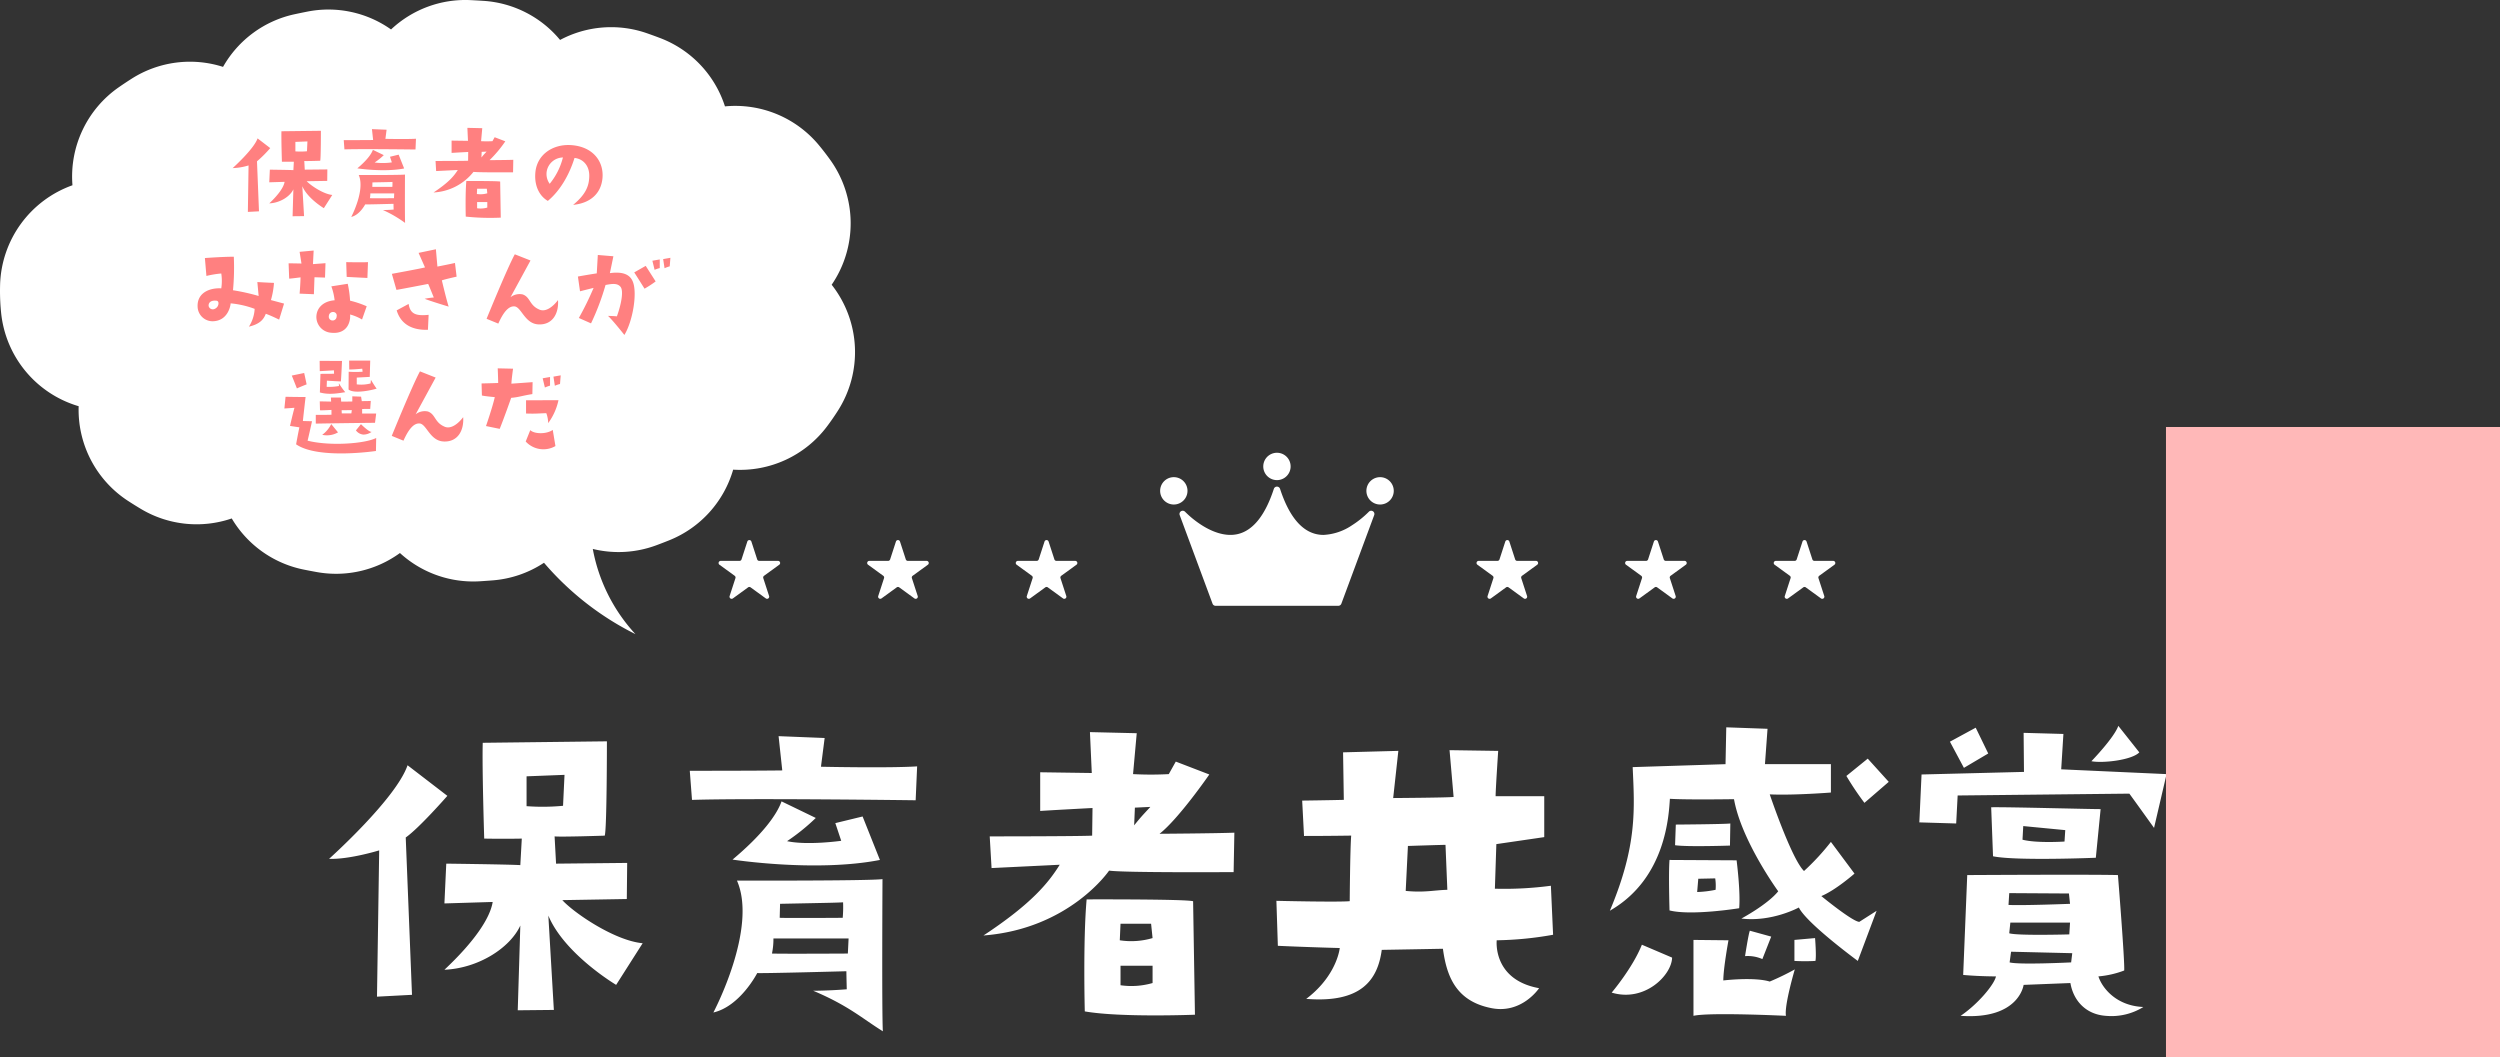 <svg xmlns="http://www.w3.org/2000/svg" xmlns:xlink="http://www.w3.org/1999/xlink" width="726" height="307" viewBox="0 0 726 307">
  <rect x="0" y="0" width="726" height="307" fill="#333333" stroke="none"/>
  <defs>
    <clipPath id="clip-path">
      <rect id="長方形_87" data-name="長方形 87" width="324.307" height="44.444" fill="#fff"/>
    </clipPath>
    <clipPath id="clip-path-2">
      <rect id="長方形_89" data-name="長方形 89" width="248.301" height="184.153" fill="none"/>
    </clipPath>
  </defs>
  <g id="ttl_peer_award" transform="translate(89.878 131.481)">
    <g id="グループ_181" data-name="グループ 181" transform="translate(118.794 0.001)">
      <g id="グループ_178" data-name="グループ 178" clip-path="url(#clip-path)">
        <path id="パス_682" data-name="パス 682" d="M543.125,47.08a.938.938,0,0,0-1.562.97l9.54,25.728a.938.938,0,0,0,.88.612h35.645a.939.939,0,0,0,.88-.612l9.54-25.728a.938.938,0,0,0-1.562-.97,28.372,28.372,0,0,1-4.9,3.936,16.173,16.173,0,0,1-8.257,2.787,9.338,9.338,0,0,1-2.054-.223c-4.5-1.011-8.052-5.436-10.567-13.152a.939.939,0,0,0-.892-.648H569.8a.938.938,0,0,0-.892.648c-2.515,7.716-6.07,12.141-10.567,13.152-3.812.857-7.712-.921-10.311-2.564a28.38,28.38,0,0,1-4.9-3.935" transform="translate(-407.652 -29.947)" fill="#fff"/>
        <path id="パス_683" data-name="パス 683" d="M526.714,32.637a3.972,3.972,0,1,0-3.972,3.972,3.976,3.976,0,0,0,3.972-3.972" transform="translate(-390.537 -21.579)" fill="#fff"/>
        <path id="パス_684" data-name="パス 684" d="M765.058,28.665a3.972,3.972,0,1,0,3.972,3.972,3.976,3.976,0,0,0-3.972-3.972" transform="translate(-572.955 -21.579)" fill="#fff"/>
        <path id="パス_685" data-name="パス 685" d="M643.9,7.943a3.972,3.972,0,1,0-3.972-3.972A3.976,3.976,0,0,0,643.9,7.943" transform="translate(-481.746 0.001)" fill="#fff"/>
        <path id="パス_686" data-name="パス 686" d="M358.7,102.978l1.687,5.192a.618.618,0,0,0,.588.427h5.459a.618.618,0,0,1,.363,1.119l-4.417,3.209a.618.618,0,0,0-.225.691l1.687,5.192a.618.618,0,0,1-.952.691l-4.416-3.209a.619.619,0,0,0-.727,0l-4.417,3.209a.618.618,0,0,1-.951-.691l1.687-5.192a.619.619,0,0,0-.224-.691l-4.417-3.209a.618.618,0,0,1,.363-1.119h5.459a.618.618,0,0,0,.588-.427l1.687-5.192a.618.618,0,0,1,1.176,0" transform="translate(-262.862 -77.201)" fill="#fff"/>
        <path id="パス_687" data-name="パス 687" d="M184.117,102.978l1.687,5.192a.618.618,0,0,0,.588.427h5.459a.618.618,0,0,1,.363,1.119l-4.416,3.209a.618.618,0,0,0-.225.691l1.687,5.192a.618.618,0,0,1-.952.691l-4.416-3.209a.619.619,0,0,0-.727,0l-4.417,3.209a.618.618,0,0,1-.951-.691l1.687-5.192a.618.618,0,0,0-.224-.691l-4.417-3.209a.618.618,0,0,1,.363-1.119h5.459a.618.618,0,0,0,.588-.427l1.687-5.192a.618.618,0,0,1,1.176,0" transform="translate(-131.431 -77.201)" fill="#fff"/>
        <path id="パス_688" data-name="パス 688" d="M9.53,102.978l1.687,5.192a.618.618,0,0,0,.588.427h5.459a.618.618,0,0,1,.363,1.119l-4.416,3.209a.618.618,0,0,0-.225.691l1.687,5.192a.618.618,0,0,1-.952.691L9.3,116.29a.619.619,0,0,0-.727,0L4.161,119.5a.618.618,0,0,1-.951-.691L4.9,113.616a.618.618,0,0,0-.224-.691L.256,109.715A.618.618,0,0,1,.619,108.6H6.078a.618.618,0,0,0,.588-.427l1.687-5.192a.618.618,0,0,1,1.176,0" transform="translate(0 -77.201)" fill="#fff"/>
        <path id="パス_689" data-name="パス 689" d="M1249.172,102.978l1.687,5.192a.618.618,0,0,0,.588.427h5.459a.618.618,0,0,1,.363,1.119l-4.416,3.209a.618.618,0,0,0-.225.691l1.687,5.192a.618.618,0,0,1-.952.691l-4.417-3.209a.618.618,0,0,0-.727,0L1243.8,119.5a.618.618,0,0,1-.952-.691l1.687-5.192a.618.618,0,0,0-.224-.691l-4.417-3.209a.618.618,0,0,1,.364-1.119h5.459a.618.618,0,0,0,.588-.427l1.687-5.192a.618.618,0,0,1,1.176,0" transform="translate(-933.219 -77.201)" fill="#fff"/>
        <path id="パス_690" data-name="パス 690" d="M1074.586,102.978l1.687,5.192a.618.618,0,0,0,.588.427h5.459a.618.618,0,0,1,.363,1.119l-4.417,3.209a.618.618,0,0,0-.225.691l1.687,5.192a.618.618,0,0,1-.952.691l-4.417-3.209a.618.618,0,0,0-.727,0l-4.417,3.209a.618.618,0,0,1-.951-.691l1.687-5.192a.619.619,0,0,0-.224-.691l-4.417-3.209a.618.618,0,0,1,.363-1.119h5.459a.618.618,0,0,0,.588-.427l1.687-5.192a.618.618,0,0,1,1.176,0" transform="translate(-801.788 -77.201)" fill="#fff"/>
        <path id="パス_691" data-name="パス 691" d="M900,102.978l1.687,5.192a.618.618,0,0,0,.588.427h5.459a.618.618,0,0,1,.363,1.119l-4.416,3.209a.618.618,0,0,0-.225.691l1.687,5.192a.618.618,0,0,1-.952.691l-4.416-3.209a.618.618,0,0,0-.727,0L894.63,119.5a.618.618,0,0,1-.951-.691l1.687-5.192a.618.618,0,0,0-.224-.691l-4.416-3.209a.618.618,0,0,1,.363-1.119h5.459a.618.618,0,0,0,.588-.427l1.687-5.192a.618.618,0,0,1,1.176,0" transform="translate(-670.356 -77.201)" fill="#fff"/>
      </g>
    </g>
    <path id="パス_708" data-name="パス 708" d="M-258.4-4.6l10.165-.535-1.819-45.689c3.959-2.782,12.091-12.091,12.091-12.091L-249.524-71.8c-3.317,9.737-22.791,27.178-22.791,27.178,5.885.214,14.552-2.461,14.552-2.461Zm53.821-28.034,18.725-.321.107-10.486-20.651.214-.428-7.918c1.712.214,14.552-.214,14.552-.214.642-1.5.642-27.392.642-27.392l-36.059.428c-.214,7.383.428,27.82.428,27.82,6.1.107,10.914,0,10.914,0l-.428,7.7c-3.745-.214-21.507-.428-21.507-.428l-.535,11.556,14.017-.428c-.749,4.708-5.35,11.556-14.017,19.688,9.844-.428,19.046-6.313,22.042-12.84l-.749,24.61,10.486-.107-1.6-27.392c4.708,11.235,19.688,20.116,19.688,20.116l7.7-12.091C-189.39-20.865-201.16-28.89-204.584-32.635ZM-214.963-59.92v-8.667l11.021-.428-.428,8.988A62.949,62.949,0,0,1-214.963-59.92Zm48.043-1.819c16.05-.535,64.949.107,64.949.107l.428-9.844c-8.239.535-27.927.107-27.927.107l1.07-8.346-13.375-.535,1.07,9.951c-6.955.107-26.857.107-26.857.107Zm35.952,5.243-9.951-4.815c-1.391,3.959-5.671,9.737-14.231,16.906,0,0,24.182,3.745,42.8.107l-5.029-12.626L-125.3-55l1.712,5.136s-9.737,1.391-15.729.107A59.78,59.78,0,0,0-130.968-56.5Zm-17.013,45.047c2.354.107,25.894-.535,25.894-.535,0,.963.107,5.243.107,5.243-5.35.428-9.737.428-9.737.428,10.379,4.387,14.338,8.132,20.223,11.77-.321-5.029-.107-44.191-.107-44.191-4.173.535-42.265.428-42.265.428C-147.767-24.4-160.714,0-160.714,0-152.9-1.819-147.981-11.449-147.981-11.449Zm6.634-20.116c16.264-.321,15.943-.321,18.3-.428a35.072,35.072,0,0,1-.107,4.494s-15.622.107-18.3,0Zm-1.926,10.058h21.828l-.214,4.387s-18.832.107-22.042,0A20.474,20.474,0,0,0-143.273-21.507ZM-16.692-69.122l-9.737-3.745-2.033,3.638a95.886,95.886,0,0,1-10.379,0l1.07-11.877-13.589-.321.535,11.877-14.98-.214v11.235c4.922-.321,15.194-.856,15.194-.856l-.107,8.025c-3.959.214-29.746.214-29.746.214l.535,9.2,19.795-.963c-3.21,5.136-8.025,11.235-22.149,20.544C-57.245-24.289-45.8-41.2-45.8-41.2c4.708.642,36.166.428,36.166.428l.214-11.449c-5.671.214-21.721.321-21.721.321C-25.466-56.389-16.692-69.122-16.692-69.122ZM-38.52-54.356l.214-5.136,4.494-.214C-36.594-56.71-36.594-56.71-38.52-54.356Zm-13.8,21.507c-1.07,11.984-.535,32.528-.535,32.528C-42.479,1.5-20.865.642-20.865.642L-21.4-32.314C-23.647-32.956-52.323-32.849-52.323-32.849ZM-33.17-8.56a22.077,22.077,0,0,1-9.309.642v-5.671h9.309Zm-9.523-12.412.214-4.815H-33.6l.428,4.173A21.9,21.9,0,0,1-42.693-20.972ZM80.571-50.932V-62.809H66.447c0-1.926.749-13.161.749-13.161l-14.124-.214L54.249-62.6c-1.5.214-17.548.321-17.548.321l1.5-13.7-16.05.428.214,13.8c-3.959.107-12.091.214-12.091.214l.535,10.272c7.062,0,13.7-.107,13.7-.107-.321,3.959-.428,19.046-.428,19.046-3.638.321-21.293-.107-21.293-.107L3.21-19.367c9.309.428,17.976.642,17.976.642-.321,2.568-2.354,9.2-9.737,14.766C27.392-2.675,32.207-9.416,33.384-18.19c6.313-.107,17.762-.321,17.762-.321,1.07,7.918,3.745,15.194,14.017,17.227,8.881,1.819,13.91-5.778,13.91-5.778-13.589-2.461-12.305-13.91-12.305-13.91a100.523,100.523,0,0,0,16.371-1.605L82.5-36.808a102.246,102.246,0,0,1-16.264.856L66.661-48.9ZM40.339-35.31l.642-13.054s9.737-.321,10.914-.321l.535,13.054C48.471-35.524,45.8-34.775,40.339-35.31ZM163.817-49.541a69.32,69.32,0,0,1-7.811,8.453c-3.638-3.531-9.951-22.256-9.951-22.256,6.955.321,17.762-.535,17.762-.535v-8.239H144.664l.749-10.272-11.984-.428-.214,10.7-26.964.856c.535,12.091,1.391,22.684-6.634,41.73.107-.107.214-.107.321-.214,16.05-9.416,16.8-27.713,17.12-32.314,5.029.321,18.618.107,18.618.107,2.14,12.091,12.84,26.75,12.84,26.75-3.1,3.852-10.7,7.918-10.7,7.918,8.881,1.07,16.692-3.21,16.692-3.21,2.247,4.6,17.12,15.515,17.12,15.515l5.457-14.552-5.029,3.21c-2.033-.107-11.021-7.49-11.021-7.49,4.173-1.712,9.63-6.527,9.63-6.527Zm4.494-19.153a84.4,84.4,0,0,0,5.243,7.811l7.062-6.1-6.1-6.741Zm-33.7,13.8c-1.391.214-15.836.321-15.836.321l-.214,5.992c3.424.535,15.943.107,15.943.107Zm2.568,24.61c.428-4.815-.749-13.91-.749-13.91L116.951-44.3c-.321,3.852,0,14.659,0,14.659C123.371-28.034,137.174-30.281,137.174-30.281ZM125.3-38.841l4.922-.107a14.341,14.341,0,0,1,.107,3.317,31.022,31.022,0,0,1-5.35.642ZM100.152-5.778c9.523,2.889,17.441-5.029,17.548-10.165l-8.774-3.745C106.251-12.947,100.152-5.778,100.152-5.778Zm33.919-15.194-10.165-.107V.963c4.708-1.07,26.857,0,26.857,0-.535-3,2.568-13.482,2.568-13.482a74.213,74.213,0,0,1-7.276,3.531c-4.6-1.391-13.482-.321-13.482-.321C132.573-12.84,134.071-20.972,134.071-20.972Zm9.844,5.457,2.568-6.527-6.206-1.712c-.428,1.07-1.391,7.383-1.391,7.383A10.52,10.52,0,0,1,143.915-15.515Zm9.309-5.564v6.1a54.365,54.365,0,0,0,6.1,0c.321-1.391-.107-6.634-.107-6.634Zm66.661-48.792-29.746.749-.642,13.91,10.7.321.428-8.132,49.862-.535c2.033,2.782,7.169,9.951,7.169,9.951l3.638-15.622-30.6-1.391.642-10.272-11.556-.321Zm-21.507-8.774,4.066,7.6,7.062-4.173-3.638-7.49Zm55,3.1-6.1-7.7c-1.177,3.424-7.811,10.272-7.811,10.272C242.783-72.332,251.236-73.3,253.376-75.542ZM240.75-44.94l1.391-14.124c-3.852,0-27.178-.642-31.779-.535l.535,14.231C217.531-43.977,240.75-44.94,240.75-44.94Zm-21.079-9.2,12.2,1.177-.214,3.317s-8.025.535-12.2-.535ZM241.5-10.486a27.494,27.494,0,0,0,7.49-1.712c.214-2.461-1.819-27.713-1.819-27.713-8.025-.214-43.763,0-43.763,0l-1.177,29c4.6.428,9.523.428,9.523.428-.535,2.461-5.35,8.132-10.272,11.449,17.013,1.177,18.3-8.988,18.3-8.988l13.589-.535c.856,5.029,4.387,9.1,10.272,9.523a17.549,17.549,0,0,0,10.914-2.568C246.635-1.926,242.569-7.169,241.5-10.486ZM215.605-34.668l17.334.107.321,3s-13.7.535-17.869.321Zm.321,8.56H233.26l-.214,3.424s-14.98.428-17.441-.321Zm17.655,11.556s-15.087.749-17.869,0l.428-3.1,17.762.428Z" transform="translate(278 162.55)" fill="#fff"/>
    <g id="グループ_187" data-name="グループ 187" transform="translate(-89.878 -131.481)">
      <g id="グループ_187-2" data-name="グループ 187" clip-path="url(#clip-path-2)">
        <path id="パス_706" data-name="パス 706" d="M.027,82.665A31.646,31.646,0,0,1,21.044,53.8,31.574,31.574,0,0,1,34.522,25.321c1.206-.838,2.45-1.665,3.7-2.459a31.528,31.528,0,0,1,26.55-3.438A31.514,31.514,0,0,1,85.537,4.138q1.861-.4,3.755-.775a31.494,31.494,0,0,1,24.267,5.192A31.524,31.524,0,0,1,136.7.036q1.881.092,3.742.215A31.5,31.5,0,0,1,162.645,11.6,31.514,31.514,0,0,1,187.9,9.665q1.909.666,3.766,1.372a31.53,31.53,0,0,1,18.864,19.855A31.552,31.552,0,0,1,237.886,42.25c1.132,1.372,2.222,2.79,3.241,4.213a31.6,31.6,0,0,1,.391,36.226,31.607,31.607,0,0,1,1.824,36.555c-.963,1.511-2,3.021-3.1,4.486a31.581,31.581,0,0,1-27.333,12.657A31.534,31.534,0,0,1,194.344,156.9q-1.839.739-3.732,1.442a31.441,31.441,0,0,1-18.465,1.069,49.663,49.663,0,0,0,12.384,24.741,84.548,84.548,0,0,1-26.556-20.726,31.438,31.438,0,0,1-14.848,5.11q-1.863.148-3.742.265c-.661.041-1.315.06-1.969.06a31.5,31.5,0,0,1-21.273-8.264,31.5,31.5,0,0,1-24.158,5.529q-1.892-.339-3.756-.715A31.52,31.52,0,0,1,67.3,150.556a31.525,31.525,0,0,1-26.442-2.8c-1.252-.75-2.492-1.525-3.686-2.3a31.575,31.575,0,0,1-14.33-27.492A31.6,31.6,0,0,1,.334,90.911,62.126,62.126,0,0,1,0,84.493q0-.916.027-1.828" fill="#fff"/>
      </g>
    </g>
    <path id="パス_707" data-name="パス 707" d="M-52.02-1.462l3.23-.17-.578-14.518a35.638,35.638,0,0,0,3.842-3.842L-49.2-22.814c-1.054,3.094-7.242,8.636-7.242,8.636a17.772,17.772,0,0,0,4.624-.782Zm17.1-8.908,5.95-.1.034-3.332-6.562.068-.136-2.516c.544.068,4.624-.068,4.624-.068.2-.476.2-8.7.2-8.7l-11.458.136c-.068,2.346.136,8.84.136,8.84,1.938.034,3.468,0,3.468,0l-.136,2.448c-1.19-.068-6.834-.136-6.834-.136l-.17,3.672,4.454-.136c-.238,1.5-1.7,3.672-4.454,6.256,3.128-.136,6.052-2.006,7-4.08L-39.032-.2-35.7-.238l-.51-8.7c1.5,3.57,6.256,6.392,6.256,6.392l2.448-3.842C-30.09-6.63-33.83-9.18-34.918-10.37Zm-3.3-8.67v-2.754l3.5-.136-.136,2.856A20,20,0,0,1-38.216-19.04Zm14.246-.578c5.1-.17,20.638.034,20.638.034l.136-3.128c-2.618.17-8.874.034-8.874.034l.34-2.652-4.25-.17.34,3.162c-2.21.034-8.534.034-8.534.034Zm11.424,1.666-3.162-1.53c-.442,1.258-1.8,3.094-4.522,5.372,0,0,7.684,1.19,13.6.034l-1.6-4.012-2.516.612.544,1.632a18.265,18.265,0,0,1-5,.034A19,19,0,0,0-12.546-17.952ZM-17.952-3.638c.748.034,8.228-.17,8.228-.17,0,.306.034,1.666.034,1.666-1.7.136-3.094.136-3.094.136a35.377,35.377,0,0,1,6.426,3.74c-.1-1.6-.034-14.042-.034-14.042-1.326.17-13.43.136-13.43.136C-17.884-7.752-22,0-22,0-19.516-.578-17.952-3.638-17.952-3.638Zm2.108-6.392c5.168-.1,5.066-.1,5.814-.136a11.144,11.144,0,0,1-.034,1.428s-4.964.034-5.814,0Zm-.612,3.2H-9.52L-9.588-5.44s-5.984.034-7,0A6.506,6.506,0,0,0-16.456-6.834Zm39.2-15.13-3.094-1.19L19.006-22a30.469,30.469,0,0,1-3.3,0l.34-3.774-4.318-.1L11.9-22.1l-4.76-.068v3.57c1.564-.1,4.828-.272,4.828-.272l-.034,2.55c-1.258.068-9.452.068-9.452.068l.17,2.924,6.29-.306C7.922-12,6.392-10.064,1.9-7.106A15.835,15.835,0,0,0,13.5-13.09c1.5.2,11.492.136,11.492.136l.068-3.638c-1.8.068-6.9.1-6.9.1A34.762,34.762,0,0,0,22.746-21.964ZM15.81-17.272l.068-1.632,1.428-.068C16.422-18.02,16.422-18.02,15.81-17.272Zm-4.386,6.834C11.084-6.63,11.254-.1,11.254-.1A67.855,67.855,0,0,0,21.42.2l-.17-10.472C20.536-10.472,11.424-10.438,11.424-10.438ZM17.51-2.72a7.015,7.015,0,0,1-2.958.2v-1.8H17.51ZM14.484-6.664l.068-1.53h2.822l.136,1.326A6.96,6.96,0,0,1,14.484-6.664ZM42.432-3.5c5-.51,8.126-3.264,8.534-7.82.408-4.964-2.958-9.248-9.384-9.554-5.134-.238-9.792,2.822-10.132,8.228-.272,3.774,1.292,6.63,3.638,7.99,3.5-2.89,6.188-7.446,7.752-12.478,2.346.238,4.318,2.074,4.284,5.236C47.09-8.976,46.1-6.528,42.432-3.5Zm-6.8-6.12a4.842,4.842,0,0,1-.85-3.706,4.875,4.875,0,0,1,4.692-3.944A19.661,19.661,0,0,1,35.632-9.622Zm-80.07,28.764c-1.53-.034-4.828-.238-4.828-.238l.374,4.046a60.536,60.536,0,0,0-7.446-1.666A70.628,70.628,0,0,0-56.1,11.56c-2.856-.034-8.4.374-8.4.374l.442,5.2a29.214,29.214,0,0,1,4.318-.714,14.55,14.55,0,0,1,0,4.318c-3.162-.2-7.14,1.156-6.868,5.474a4.35,4.35,0,0,0,4.454,4.08c4.318-.136,5.1-4.454,5.134-5.2a26.843,26.843,0,0,1,6.97,1.6,10.557,10.557,0,0,1-1.666,5.168c3.026-.714,4.25-1.972,4.9-3.74,1.632.578,3.876,1.7,3.876,1.7l1.428-4.658-3.808-1.02A23.6,23.6,0,0,0-44.438,19.142ZM-61.71,26.724a1.232,1.232,0,0,1-1.7-.85c-.1-.952.612-1.666,2.04-1.564.442,0,.85.136.816.85A1.781,1.781,0,0,1-61.71,26.724Zm24.718-4.454,4.148.17.17-4.93,3.06.1.136-4.182-3.638.272.2-3.944-4.08.374.544,3.4c-1.292-.034-3.74-.068-3.74-.068l.17,4.454c.544,0,3.3-.374,3.3-.374C-36.754,19.448-36.992,22.27-36.992,22.27Zm19.856-9.146c-1.8.1-6.324,0-6.324,0l.136,4.284c2.992.17,6.018.306,6.018.306Zm-.374,12.818a28.963,28.963,0,0,0-4.828-1.632,30.913,30.913,0,0,0-.68-4.9l-4.76.748a17.227,17.227,0,0,1,.952,4.046c-3.3.238-5.3,2.244-5.3,4.9a4.616,4.616,0,0,0,4.284,4.522c4.76.51,5.712-3.332,5.508-5.3a13.621,13.621,0,0,1,3.468,1.462Zm-8.738,2.992a1.161,1.161,0,0,1-1.6,1.054,1.1,1.1,0,0,1-.646-1.258,1.173,1.173,0,0,1,1.156-1.122A1.033,1.033,0,0,1-26.248,28.934ZM4.318,18.428C5.066,18.122,8.6,17.34,8.6,17.34l-.476-3.978c-.952.238-5.1,1.054-5.1,1.054L2.584,9.384l-5.032,1.054,1.87,4.216c-1.088.306-9.622,1.87-9.622,1.87l1.326,4.658c1.326-.2,9.214-1.734,9.214-1.734.374.816,1.632,3.944,1.632,3.944a20.89,20.89,0,0,0-2.652.374c1.564.646,6.97,2.278,6.97,2.278C5.508,23.528,4.318,18.428,4.318,18.428Zm-9.656,6.834-3.468,1.87c1.292,4.284,4.828,5.78,9.078,5.644l.2-4.352C-3.536,28.866-4.9,27.948-5.338,25.262Zm37.944,1.632c-2.924-1.258-2.55-3.57-4.794-4.386a4.263,4.263,0,0,0-3.57.816c.476-.85,5.814-10.676,5.814-10.676l-4.556-1.8C23.324,14.79,17.306,29.58,17.306,29.58l3.4,1.394c1.36-3.026,2.856-5.134,4.692-5,2.04.17,2.992,5.134,7.072,5.236,4.012.136,5.848-3.2,5.576-7.072C36.89,25.7,34.646,27.812,32.606,26.894ZM67.592,14.858V12.342l-2.142.374.646,2.652A7.339,7.339,0,0,1,67.592,14.858Zm1.394.034a9.683,9.683,0,0,1,1.5-.544l.2-2.482-2.108.374ZM48.382,20.6A88.814,88.814,0,0,1,44.1,29.342l3.536,1.564A70.719,70.719,0,0,0,51.85,19.754c1.6-.272,3.366-.68,4.352.544,1.02,1.258.068,5.508-1.054,8.568-1.054-.1-1.8-.1-2.584-.136,1.462,1.36,4.76,5.542,4.76,5.542,2.448-4.046,3.74-11.968,2.516-15.3-.816-2.312-3.026-3.162-6.732-2.652.34-1.564,1.02-4.9,1.02-4.9l-4.522-.374L49.3,16.388c-2.312.34-5.474.918-5.474.918l.612,4.284C46.58,21.046,48.382,20.6,48.382,20.6Zm15.13-6.392-3.332,1.9c.612.918,2.992,4.726,2.992,4.726a31.755,31.755,0,0,0,3.23-2.108ZM-31.11,50.966c2.856.816,5.78.136,7.378-.068A21.844,21.844,0,0,1-25.6,48.28l.034.816a15.628,15.628,0,0,1-3.57.238l.068-1.8c.408.068,4.046.238,4.046.238.1-.476.34-5.95.34-5.95-1.6,0-6.494-.034-6.494-.034l.034,2.992c.306,0,4.114-.238,4.114-.238l.034.986c-.238.034-3.944.034-3.944.034Zm14.824-3.672-.1,1.054a10.547,10.547,0,0,1-4.012.272V46.648l3.774-.2.136-4.726h-6.12l.034,2.584c1.53,0,3.774-.238,3.774-.238l.1.884a32.027,32.027,0,0,1-4.046,0l-.034,5.168c1.8,1.428,7.548-.034,8.16-.272C-14.994,49.436-16.286,47.294-16.286,47.294ZM-30.43,63.274a6.437,6.437,0,0,0,4.59-.714l-1.972-2.414A8.473,8.473,0,0,1-30.43,63.274Zm12-.068a4.234,4.234,0,0,0,2.346-.782c-.816.034-3.094-2.244-3.094-2.244l-1.462,1.8A2.962,2.962,0,0,0-18.428,63.206Zm-19.346-13.4c.408-.238,2.822-1.19,2.822-1.19l-.714-3.3-3.6.748C-38.692,47.464-37.774,49.81-37.774,49.81Zm-3.638,5.814c.306,0,2.924-.2,2.924-.2-.544,1.972-1.292,5.27-1.292,5.27l2.72.408c-.374,1.734-.952,4.93-.952,4.93,6.426,4.454,23.188,1.938,23.188,1.938l.068-3.774c-3.3,1.666-13.464,2.414-19.924.782.136-.408,1.292-5.644,1.292-5.644l-2.652-.068c.136-1.462.782-6.97.782-6.97-2.686,0-5.814-.068-5.814-.068Zm26.656,1.462h-4.08V55.794c.85-.068,2.346-.034,2.346-.034l.17-2.346c-.238.068-2.618.068-2.618.068l-.2-1.292-2.55-.1v1.5c-.272.034-3.23.034-3.23.034l-.1-1.19h-2.89l.068,1.19-3.3-.068.068,2.584c.476.068,3.332-.1,3.332-.1v1.394c-1.36.068-4.556.034-4.556.034v2.55c7.208-.136,17.2-.238,17.2-.238Zm-7.208-.034h-2.788l-.034-.918,2.958-.034Zm27.03,3.842c-2.924-1.258-2.55-3.57-4.794-4.386a4.263,4.263,0,0,0-3.57.816c.476-.85,5.814-10.676,5.814-10.676l-4.556-1.8C-4.216,48.79-10.234,63.58-10.234,63.58l3.4,1.394c1.36-3.026,2.856-5.134,4.692-5C-.1,60.146.85,65.11,4.93,65.212c4.012.136,5.848-3.2,5.576-7.072C9.35,59.7,7.106,61.812,5.066,60.894Zm30.668-11.9V46.478l-2.142.374.646,2.686A9.683,9.683,0,0,1,35.734,48.994ZM38.828,46l-2.108.374.408,2.652a8.122,8.122,0,0,1,1.5-.51ZM19.686,52.326c-.646,2.89-2.55,8.4-2.55,8.4l3.978.816c1.292-3.2,3.332-9.01,3.332-9.01,2.176-.17,3.128-.612,6.154-1.088l.068-3.468-6.154.442c.034-1.19.476-4.352.476-4.352l-4.454-.1c.1,2.244.136,4.25.136,4.25-1.632.068-4.828.136-4.828.136l.1,3.5C16.932,52.088,19.686,52.326,19.686,52.326Zm9.078.918v3.842c2.856.1,3.57-.034,5.882-.1a8.581,8.581,0,0,1,.544,2.89,17.327,17.327,0,0,0,2.992-6.664ZM37.3,66.538l-.782-4.692c-1.836,1.292-5.338,1.224-6.528.068l-1.326,3.3A6.989,6.989,0,0,0,37.3,66.538Z" transform="translate(34.122 -68.481)" fill="#ff8080"/>
    <rect id="長方形_90" data-name="長方形 90" width="97" height="183" transform="translate(539.122 -7.481)" fill="#ffb8b8"/>
  </g>
</svg>
